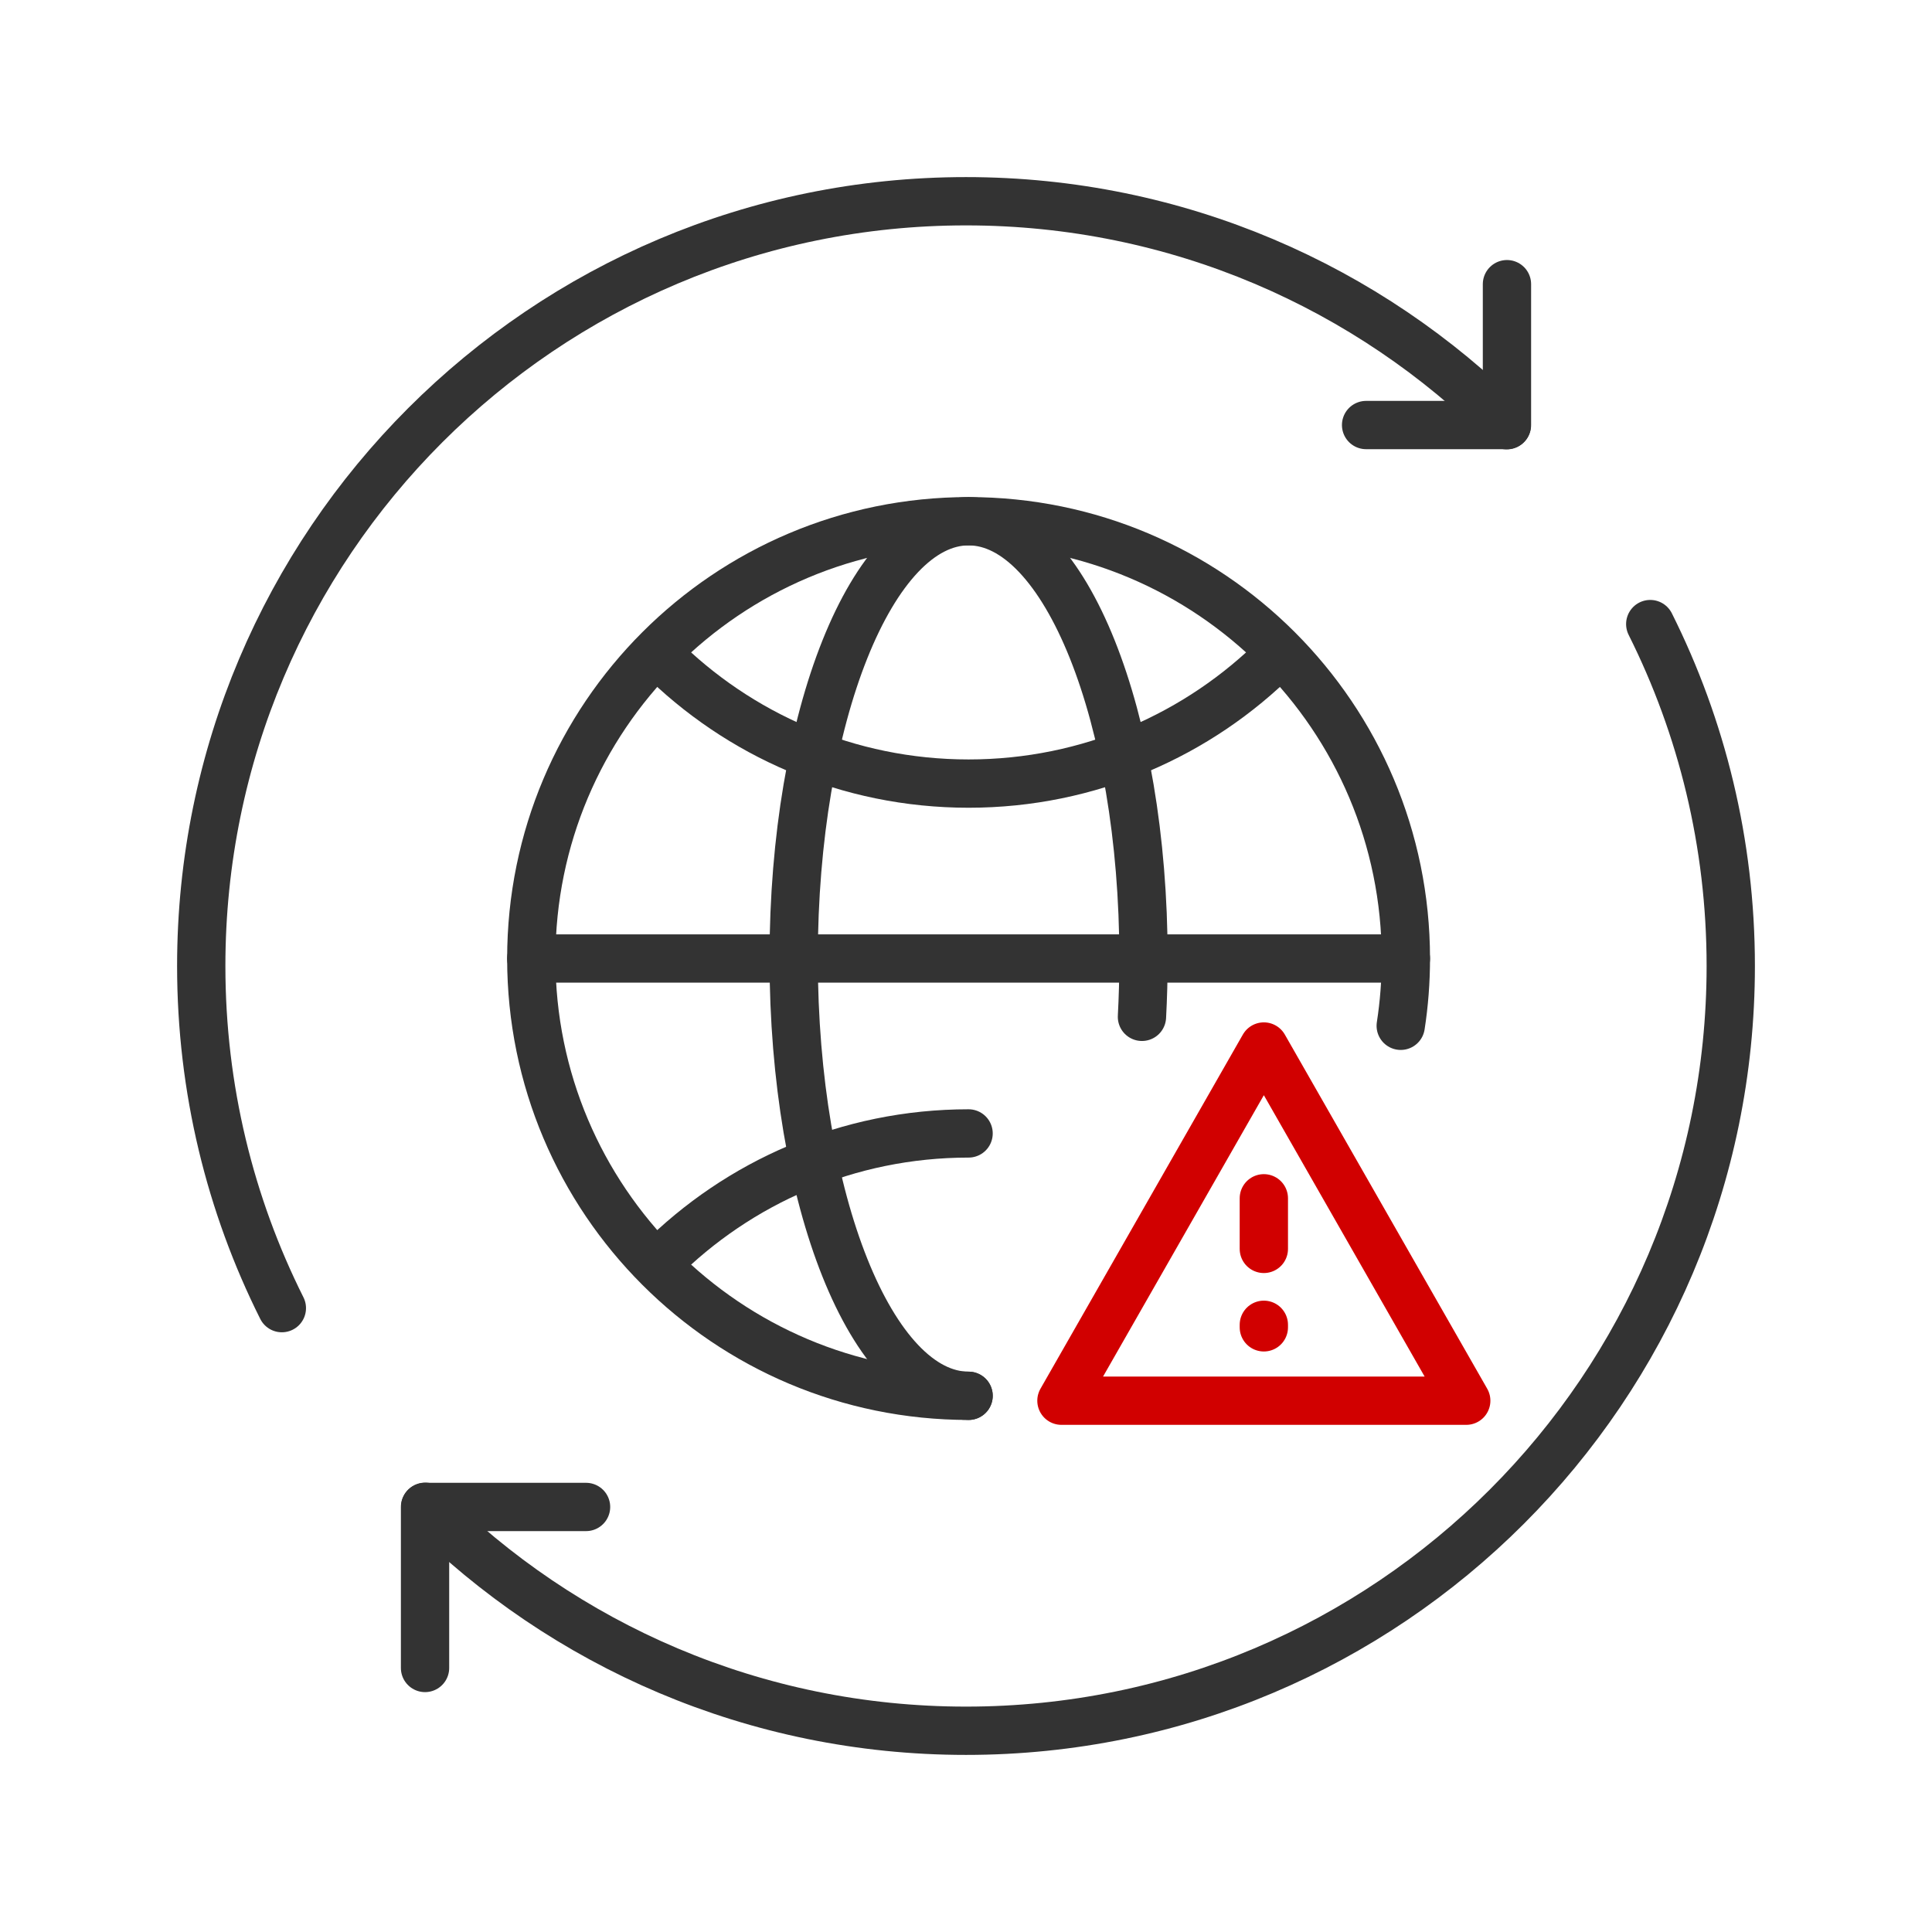 <svg width="80" height="80" viewBox="0 0 80 80" fill="none" xmlns="http://www.w3.org/2000/svg">
<path d="M24.267 62.4H17.6V69.067" stroke="#333333" stroke-width="2" stroke-linecap="round" stroke-linejoin="round"/>
<path d="M62.392 17.608C56.661 11.878 48.744 8.333 40 8.333C22.511 8.333 8.333 22.511 8.333 40C8.333 45.092 9.535 49.904 11.671 54.167M17.608 62.392C23.339 68.122 31.255 71.667 40 71.667C57.489 71.667 71.667 57.489 71.667 40C71.667 34.911 70.466 30.103 68.333 25.842" stroke="#333333" stroke-width="2" stroke-linecap="round" stroke-linejoin="round"/>
<path d="M62.4 11.767V17.6H56.567" stroke="#333333" stroke-width="2" stroke-linecap="round" stroke-linejoin="round"/>
<path d="M40.107 57.797C30.107 57.797 22 49.691 22 39.69C22 29.69 30.107 21.583 40.107 21.583C50.107 21.583 58.214 29.69 58.214 39.69C58.214 40.638 58.142 41.568 58.001 42.476" stroke="#333333" stroke-width="2" stroke-linecap="round" stroke-linejoin="round"/>
<path d="M22 39.69H58.214" stroke="#333333" stroke-width="2" stroke-linecap="round" stroke-linejoin="round"/>
<path d="M40.107 57.797C36.107 57.797 32.864 49.691 32.864 39.69C32.864 29.69 36.107 21.583 40.107 21.583C44.107 21.583 47.35 29.69 47.35 39.69C47.35 40.509 47.328 41.315 47.286 42.105" stroke="#333333" stroke-width="2" stroke-linecap="round" stroke-linejoin="round"/>
<path d="M27.303 27.144C30.58 30.421 35.107 32.447 40.107 32.447C45.107 32.447 49.634 30.421 52.911 27.144" stroke="#333333" stroke-width="2" stroke-linecap="round" stroke-linejoin="round"/>
<path d="M40.107 46.933C35.107 46.933 30.58 48.96 27.303 52.237" stroke="#333333" stroke-width="2" stroke-linecap="round" stroke-linejoin="round"/>
<path fill-rule="evenodd" clip-rule="evenodd" d="M52.333 43.334L43.952 58H60.714L52.333 43.334Z" stroke="#D10000" stroke-width="2" stroke-linejoin="round"/>
<path d="M52.333 49.619L52.333 51.714" stroke="#D10000" stroke-width="2" stroke-linecap="round"/>
<path d="M52.333 54.857L52.333 54.962" stroke="#D10000" stroke-width="2" stroke-linecap="round"/>
</svg>
